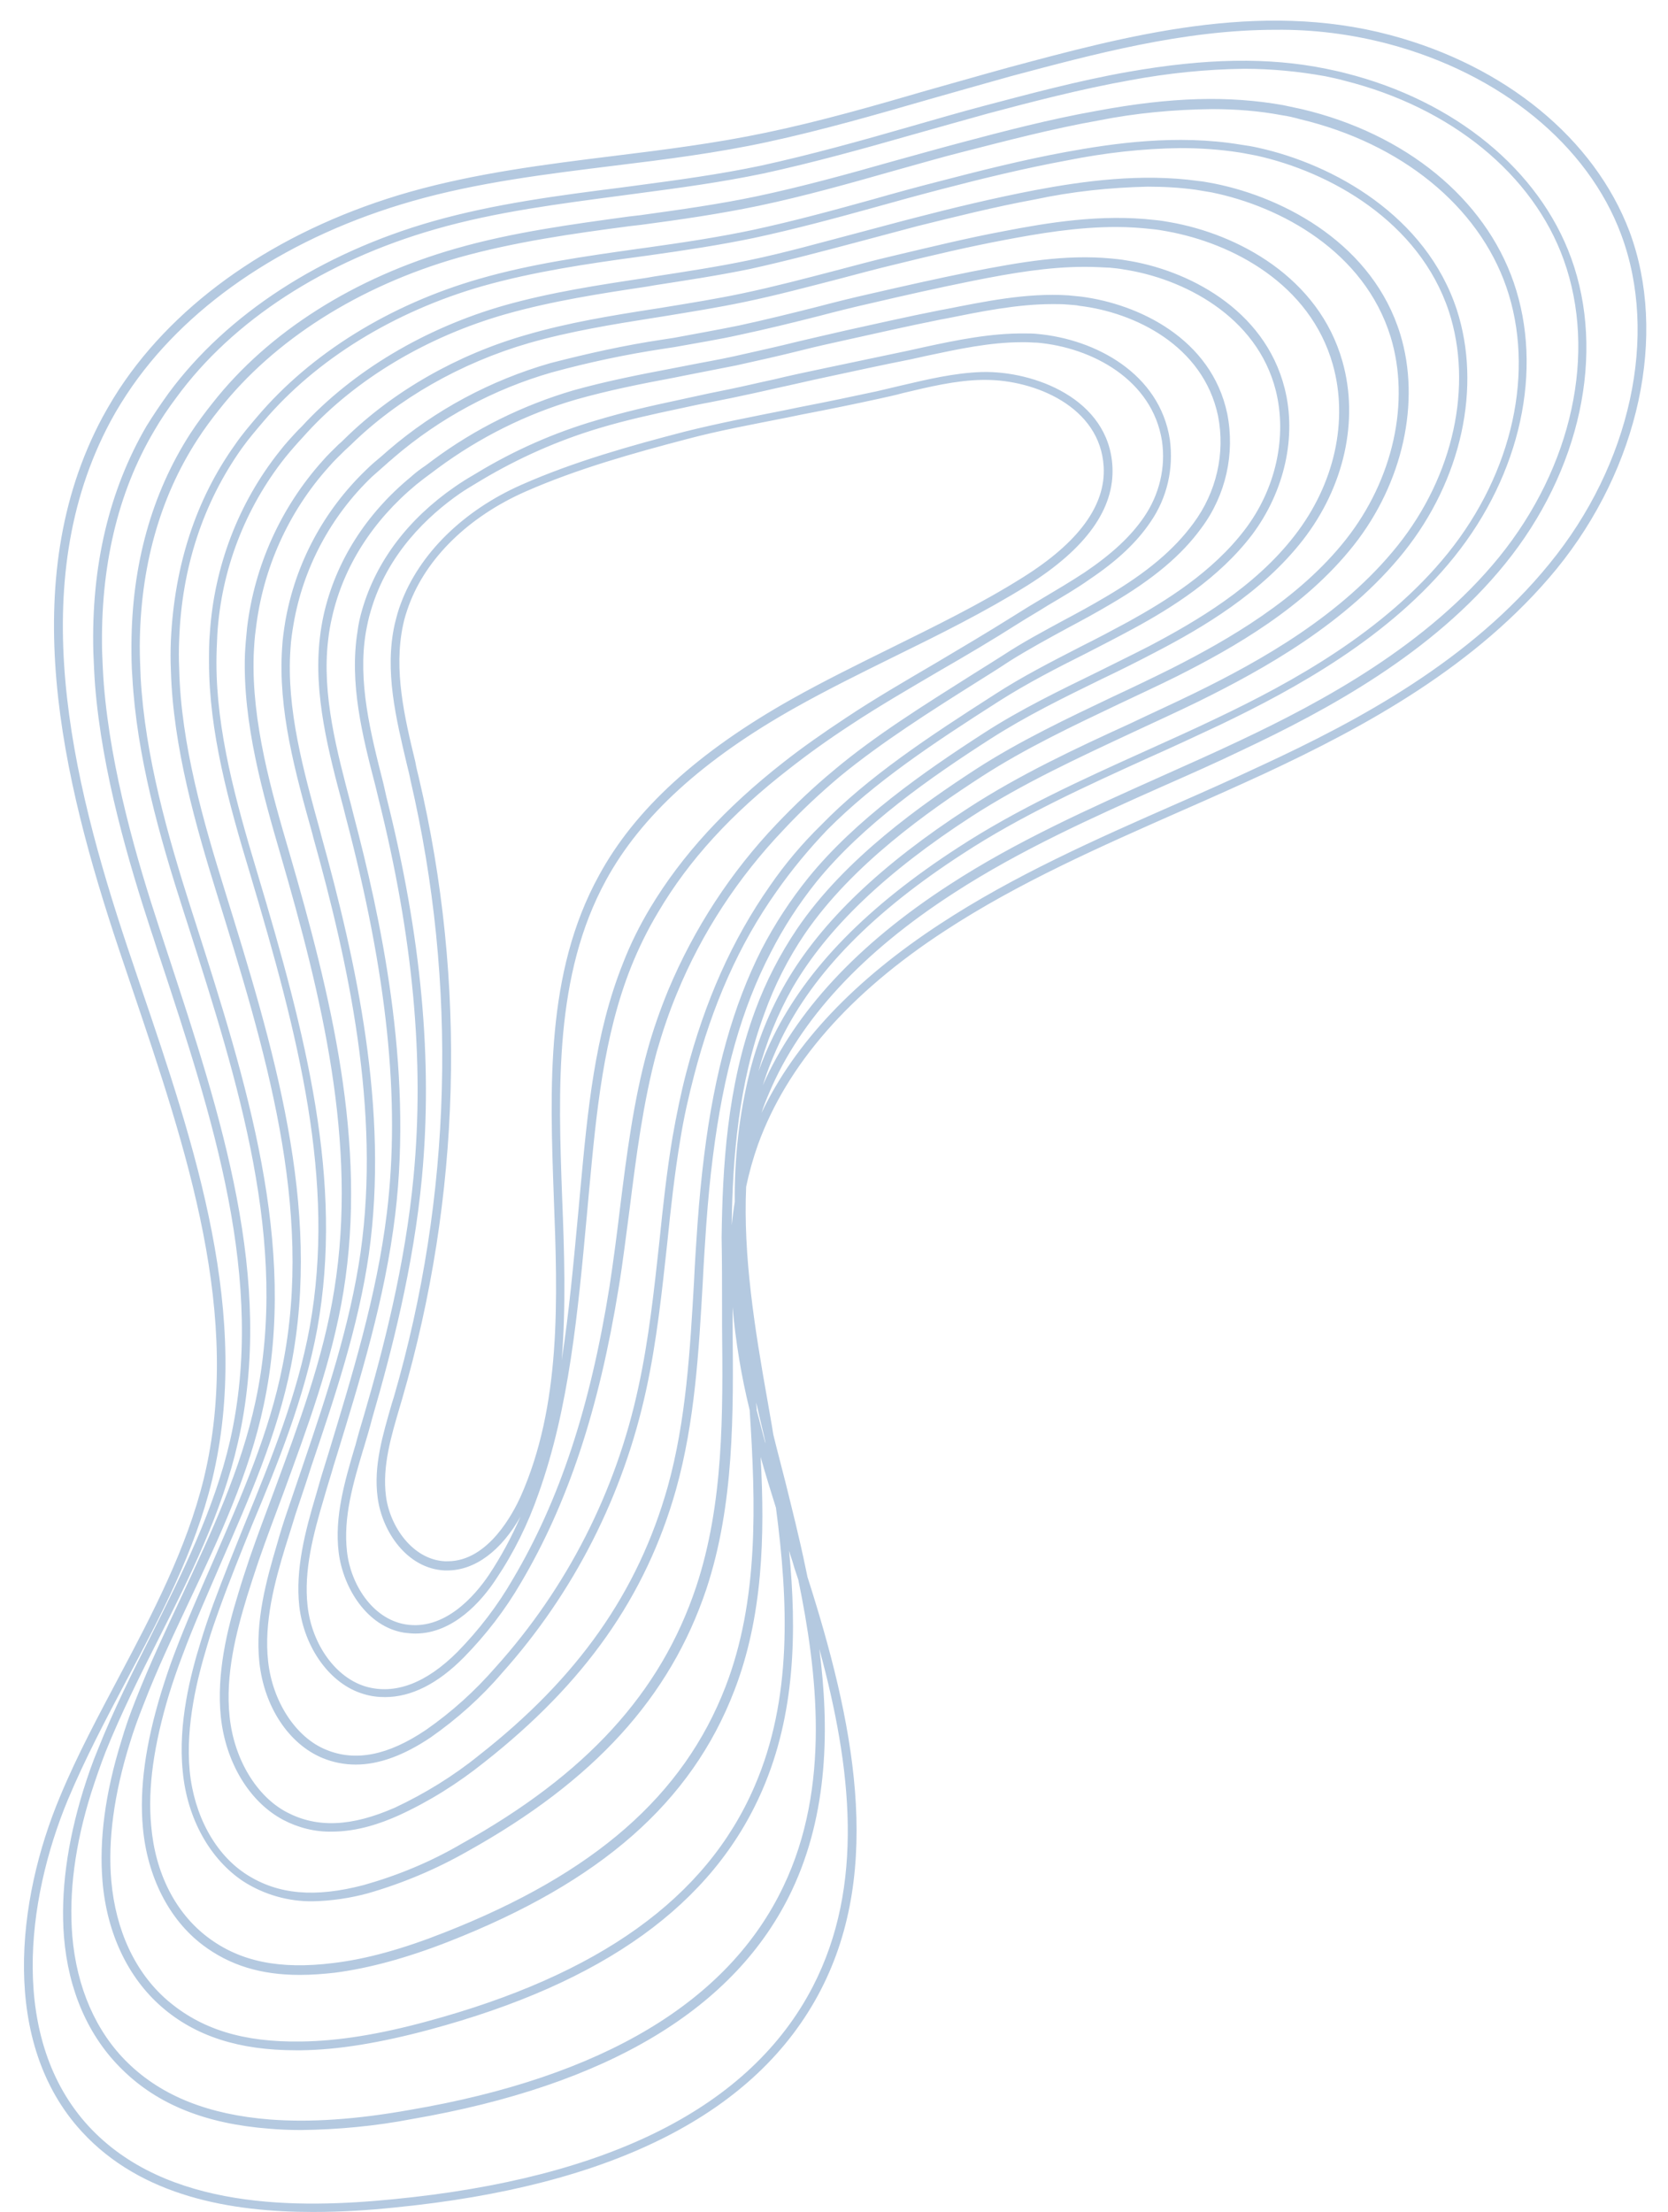 <?xml version="1.0" encoding="UTF-8" standalone="no"?><svg xmlns="http://www.w3.org/2000/svg" xmlns:xlink="http://www.w3.org/1999/xlink" fill="#b4c9e0" height="504.8" preserveAspectRatio="xMidYMid meet" version="1" viewBox="-5.5 -4.8 380.7 504.8" width="380.7" zoomAndPan="magnify"><g id="change1_1"><path d="M366.4,48c-8-21.1-28.3-37.8-54.6-44.8c-30-8-60.3,0.2-87.1,7.4c-6.2,1.7-12.4,3.5-18.5,5.2c-12,3.5-24.5,7.1-37,9.7 c-11.4,2.4-23.3,3.9-34.7,5.3c-15.4,1.9-31.3,3.9-46.5,8.2c-28.1,8-51.2,23.3-65,43.1c-1.9,2.7-3.5,5.4-5.1,8.3 c-20,37.4-9.3,82.4,3.8,121.6c1,2.9,1.9,5.7,2.9,8.6C37.1,257.6,50,295.6,41,332.7c-3.9,15.9-11.7,30.8-19.3,45.1 c-4.7,8.9-9.6,18-13.5,27.4c-9.9,23.6-13.7,56.2,5,76.5C26.8,496.5,47.3,500,65.9,500c6.5,0,12.8-0.4,18.5-1 c50.1-4.9,82.9-21.6,97.4-49.6c14.5-28,7.4-61.8-3-94.3l-0.4-1.9c-1.5-7.3-3.3-14.3-4.6-19.6c-0.9-3.6-1.9-7.3-2.8-11 c-0.4-2.6-0.9-5.2-1.3-7.6c-3-16.8-5.6-33.3-4.9-49c0.7-3.3,1.6-6.5,2.7-9.6c6.6-18.2,20.9-34.6,42.7-48.8 c16.8-11,35.5-19.2,53.6-27.2c6.4-2.8,12.9-5.7,19.4-8.7c22.7-10.6,48.3-24.4,66.6-46.7C368.6,101.9,375.2,71.6,366.4,48z M173.3,425.7c-12.5,26.3-41.2,43.5-85.2,51c-12.3,2.2-22.7,2.9-32,2.2c-13.9-1.1-24.6-5.3-32.4-12.9c-7.3-7.1-11.7-17.2-12.7-29 c-0.8-9.9,0.6-20.8,4.3-32.6c1-3.1,2.1-6.3,3.3-9.4c3.5-8.7,7.8-17.3,12-25.6c7.2-14.3,14.6-29.1,18.2-45 c8.5-37.1-3.9-74.7-15.9-111.2l-2-6.1c-5.1-15.5-11.1-35.9-12.7-55.7c-0.2-2.5-0.3-5.1-0.4-7.6c-0.4-19.2,3.5-36.1,11.9-50.3 c1.5-2.6,3.2-5.1,5-7.5c12.9-17.7,34-31.3,59.2-38.5c13.9-4,28.5-5.8,42.7-7.7l3-0.4c9.9-1.3,19.5-2.6,29.1-4.6 c11.5-2.5,23-5.7,34.2-8.9c5.6-1.6,11.4-3.2,17.1-4.8c9.4-2.5,21.2-5.6,32.5-7.6c8.6-1.6,17.3-2.5,26-2.6c6.2,0,12.4,0.6,18.5,1.7 c1.4,0.3,2.9,0.6,4.3,1c24.4,6.1,43.1,21.4,50.1,40.9c7.6,21.2,2,47.2-14.8,67.9c-16.3,20-40.2,32.9-59.3,41.9 c-5.9,2.8-12,5.5-17.8,8.1c-16.3,7.3-33.1,14.8-48.3,24.7c-21,13.6-35.3,29.1-42.6,45.8c1.1-3.6,2.6-7.2,4.2-10.6 c7.5-15.3,21.1-29.1,41.5-42.3l0,0c13.3-8.7,28.1-15.4,42.4-21.9c5.4-2.4,11-5,16.3-7.5c17.1-8.2,38.7-20,53.4-38.3 c15.2-18.9,20.4-42.8,13.6-62.6c-6.6-19.2-24.7-34-48.4-39.6c-1.4-0.3-2.8-0.6-4.2-0.9c-12.4-2.2-25.5-1.9-42.6,1.3 c-10.7,1.9-21.4,4.7-30.8,7.2c-5.3,1.4-10.6,2.9-15.7,4.3c-10.2,2.9-20.7,5.8-31.1,8c-8.6,1.8-17.1,3-26.5,4.3l-2.6,0.3 c-13.1,1.8-26.6,3.6-39.5,7.3c-23.2,6.6-42.9,19.1-55.6,35.3c-1.6,2-3.4,4.4-5.1,7c-8.8,13.7-13.3,29.9-13.4,48.1 c0,2.4,0,4.9,0.2,7.3c1,18.2,6.2,36.5,11.7,53.6l1,3.1c11.4,35.7,23.2,72.7,15.4,108.8c-3.3,15.5-10.2,30.1-16.8,44.3 c-3.6,7.7-7.4,15.7-10.6,23.9c-1.2,3-2.3,6.1-3.2,9.2c-3.7,11.9-5.1,22.6-4.3,32.1c1,11.8,5.8,21.9,13.5,28.6s17.7,9.9,30.6,9.9h1.2 c8.5-0.1,18.1-1.7,29.3-4.7c39.8-10.7,64.7-28.6,76-54.7c7.5-17.3,7.9-36.1,6.1-54.6c0.3,1.1,0.7,2.1,1,3.2l0.2,0.7 c0.3,0.9,0.6,1.8,0.9,2.7C181,376.6,184.2,403,173.3,425.7z M166.7,402.9c-11,25.5-35.5,43-74.7,53.6c-11,3-20.4,4.5-28.8,4.6 c-13.2,0.2-22.8-2.8-30.5-9.4c-7.3-6.3-11.8-15.9-12.8-27.3c-0.8-9.2,0.6-19.7,4.2-31.3c0.9-3,2-6,3.2-9c3.1-8.1,6.9-16,10.5-23.7 c6.7-14.2,13.6-28.9,16.9-44.6c7.8-36.6-4-73.8-15.5-109.8l-1-3.1c-5.4-16.9-10.6-35.1-11.6-53.1c-0.1-2.4-0.2-4.8-0.2-7.2 c0.1-17.8,4.5-33.7,13.1-47c1.6-2.5,3.4-4.9,5-6.9c12.5-15.9,31.9-28.2,54.6-34.7c12.8-3.6,26.2-5.5,39.2-7.2l2.6-0.3 c9.1-1.2,17.9-2.5,26.6-4.3c10.5-2.2,21.1-5.2,31.3-8.1c5.1-1.4,10.5-3,15.7-4.3c9.4-2.4,20-5.2,30.7-7.1c8.5-1.7,17.2-2.5,25.9-2.6 c5.4,0,10.7,0.4,16,1.4c1.4,0.2,2.7,0.5,4.1,0.9c23.1,5.5,40.7,19.8,47.1,38.3c6.6,19.1,1.5,42.3-13.3,60.7 c-14.5,18-35.8,29.6-52.8,37.7c-5.4,2.6-11,5.1-16.3,7.5c-14.4,6.5-29.2,13.2-42.7,22c-20.7,13.4-34.5,27.5-42.2,43.1 c-1.3,2.6-2.4,5.3-3.4,8c1.8-6.7,4.4-13.1,7.8-19.1c7.9-13.6,21.3-26.4,40.9-39.1l0,0c11.6-7.5,24.4-13.4,36.8-19.2 c4.9-2.3,10-4.6,14.9-7c15-7.4,33.9-17.9,46.9-34.1c13.2-16.5,17.8-37.7,12.1-55.3c-7-21.4-28.1-33.2-45.4-37 c-1.3-0.3-2.6-0.5-4-0.7c-14.5-2.4-29-0.3-39.9,1.7c-9.8,1.8-19.7,4.3-28.9,6.7c-5.1,1.3-10.2,2.7-15.1,4.1c-9,2.5-18.2,5-27.5,7 c-7.6,1.6-15.4,2.8-24,4l-2.2,0.3c-12,1.7-24.2,3.4-36,6.8c-20.6,5.9-38.6,17.1-50.8,31.5c-1.7,2-3.5,4.1-5,6.3 c-9.1,12.7-13.9,27.8-14.7,44.7c-0.1,2.3-0.1,4.6,0,6.9c0.5,17.5,5.7,35.5,10.5,51c10.9,35.2,22.2,71.6,15,107.6 c-3,15.4-9.5,30-15.6,44.1c-3.1,7.1-6.3,14.3-9.1,21.7c-1.1,2.9-2.1,5.9-3,8.8c-3.6,11.8-5,21.9-4.2,30.8c1,11.3,6,21.1,13.7,26.9 c6.1,4.6,13.2,6.8,22.1,6.8c2.7,0,5.3-0.2,8-0.5c7.7-1,16.3-3.3,26-7.1c34.7-13.6,55.4-31.8,65.2-57.3c6.5-16.8,7-35.2,6-53.3 c1.1,3.9,2.3,7.8,3.5,11.6C174.4,360.6,175.4,382.9,166.7,402.9z M160.1,380.1c-9.6,24.9-30,42.7-64.1,56.1 c-9.6,3.8-17.9,6.1-25.5,7c-12.1,1.5-21.2-0.3-28.6-5.9s-12-14.7-12.9-25.5c-0.8-8.6,0.6-18.4,4.1-30c0.9-2.9,1.9-5.8,3-8.7 c2.7-7.3,6-14.6,9-21.6c6.2-14.2,12.7-28.9,15.8-44.5c7.2-36.5-4.1-73.1-15.1-108.6c-4.8-15.4-10-33.3-10.4-50.5 c-0.1-2.3-0.1-4.6,0-6.8c0.6-16.5,5.5-31.2,14.3-43.6c1.5-2.1,3.3-4.2,5-6.2c12-14.1,29.7-25,49.9-30.8c11.7-3.3,23.9-5.1,35.7-6.7 l2.2-0.3c8.6-1.2,16.4-2.4,24.1-4c9.3-2,18.6-4.5,27.6-7c5-1.4,10.1-2.8,15.1-4.1c9.2-2.4,19-4.8,28.8-6.6 c8.5-1.7,17.1-2.7,25.8-2.8c4.5,0,9,0.3,13.5,1c1.3,0.2,2.6,0.5,3.8,0.7c16.8,3.7,37.2,15,44,35.6c5.5,16.9,1.1,37.4-11.7,53.4 s-31.3,26.3-46.2,33.6c-4.9,2.4-10,4.7-14.8,7c-12.5,5.7-25.3,11.7-37,19.3c-19.9,12.9-33.5,25.9-41.6,39.8 c-3.7,6.4-6.5,13.3-8.3,20.5c-2.4,9.7-3.5,19.6-3.4,29.6c-0.3,1.8-0.5,3.5-0.7,5.3c0.2-15.1,1.5-32.3,7.5-48.4 c2.3-6.4,5.4-12.5,9.2-18.1c10.8-15.8,28.2-28,40.4-35.9c9.9-6.4,20.7-11.5,31.2-16.5c4.4-2.1,9-4.2,13.4-6.4 c12.9-6.5,29.1-15.7,40.3-29.9s15.3-32.7,10.6-48.1c-6.2-20.3-26-31.1-42.4-34.4c-1.2-0.2-2.5-0.5-3.7-0.6c-13-1.8-26.2,0-37.3,2.1 c-9.4,1.8-18.9,4.1-27,6.2c-4.7,1.2-9.4,2.5-14,3.7c-8,2.1-16.1,4.4-24.3,6.1c-7.2,1.5-14.5,2.6-21.6,3.7l-1.7,0.3 c-10.7,1.6-21.9,3.3-32.5,6.3c-18.2,5.2-34.6,15-46.2,27.6l-0.9,0.9c-1.4,1.5-2.9,3.1-4.2,4.8c-9.4,11.8-14.9,26.3-15.9,41.4 c-0.2,2.2-0.2,4.4-0.2,6.6c0,15.9,4.4,32,9.4,48.5c11,36.9,19.6,70,13.6,103.3c-2.8,15.4-8.8,30.2-14.6,44.4 c-2.5,6.2-5.1,12.6-7.5,19.1c-1,2.8-2,5.7-2.8,8.4c-2.3,7.4-5.2,18.6-4.1,29.5c1,10.9,6.3,20.2,13.9,25.2c4.7,3,10.3,4.6,15.9,4.5 c4.2-0.1,8.3-0.7,12.4-1.8c8-2.3,15.6-5.5,22.8-9.6c28.9-16.1,46.2-35.1,54.5-59.8c6.4-19.3,6.2-40.1,6-60.1v-3.5v-0.8 c0.7,7.9,2,15.8,3.9,23.5C167,338.3,167.7,360.4,160.1,380.1z M159.3,294.3v3.5c0.2,19.9,0.4,40.5-5.9,59.5 c-8.1,24.3-25.2,42.9-53.6,58.7c-7,4.1-14.5,7.2-22.3,9.4c-11.1,2.9-19.5,2.2-26.7-2.4s-12-13.5-13-23.6c-1-10.6,1.8-21.4,4-28.7 c0.8-2.8,1.8-5.6,2.8-8.4c2.3-6.4,4.9-12.8,7.4-19C58,329,64,314.1,66.9,298.5c6.1-33.7-2.6-67.2-13.7-104.2 c-4.9-16.3-9.3-32.2-9.3-47.9c0-2.1,0.1-4.3,0.2-6.4c0.9-14.7,6.3-28.8,15.5-40.4c1.3-1.6,2.7-3.2,4.1-4.7l0.9-1 C75.9,81.6,92,72,109.9,66.9c10.6-3,21.6-4.7,32.3-6.3l1.7-0.3c7.1-1.1,14.4-2.2,21.7-3.7c8.2-1.8,16.5-4,24.4-6.1 c4.6-1.2,9.3-2.5,13.9-3.7c8.1-2,17.6-4.4,26.9-6.1c8.4-1.8,17-2.7,25.6-2.9c3.7,0,7.3,0.2,11,0.7c1.2,0.2,2.4,0.4,3.6,0.6 c15.8,3.2,34.9,13.5,40.9,33c4.5,14.8,0.6,32.5-10.2,46.2c-10.8,13.7-26.9,22.9-39.7,29.4c-4.4,2.2-9,4.4-13.3,6.4 c-10.5,5-21.5,10.2-31.4,16.6c-12.3,8-30,20.4-40.9,36.5c-3.9,5.8-7.1,12-9.5,18.5c-6.5,17.5-7.5,36.1-7.7,51.9 C159.3,283.1,159.3,288.7,159.3,294.3z M169.2,324.6c-0.7-2.5-1.3-5-2-7.6c0-0.6-0.1-1.1-0.1-1.7c0.6,2.6,1.2,5.2,1.8,7.7 C169,323.6,169.2,324.1,169.2,324.6L169.2,324.6z M348.1,123.9c-17.9,22-43.4,35.7-65.9,46.1c-6.4,3-12.9,5.9-19.3,8.7 c-18.2,8-37,16.3-53.9,27.4c-19.4,12.7-33.1,27.1-40.7,43.1c0.5-1.6,1.1-3.1,1.8-4.7c7-16.6,21.2-32,42.1-45.5l0,0 c15.1-9.8,31.8-17.3,48-24.5c5.9-2.6,12-5.3,17.8-8.1c19.3-9.1,43.5-22.1,60-42.5c17.2-21.2,23-48,15.1-69.8 c-7.3-20.1-26.5-35.9-51.5-42.2c-1.5-0.4-3-0.7-4.4-1C284,8.2,269.6,8.5,252,11.6c-11.4,2-23.2,5.2-32.7,7.7 c-5.7,1.5-11.5,3.2-17.1,4.8c-11.1,3.2-22.6,6.4-34,8.9c-9.5,2-19.1,3.3-28.9,4.6l-3,0.4c-14.2,1.8-28.9,3.7-43,7.7 c-25.6,7.3-47,21.2-60.3,39.2c-1.8,2.5-3.5,5-5.1,7.6c-8.5,14.6-12.6,31.9-12.1,51.4c0.1,2.5,0.2,5.1,0.4,7.7 c1.6,20,7.7,40.5,12.8,56.1c0.7,2,1.3,4.1,2,6.1C43,250.1,55.3,287.5,47,324c-3.6,15.7-11,30.4-18.1,44.6c-4.2,8.3-8.5,16.9-12,25.7 c-1.3,3.1-2.4,6.3-3.4,9.5c-3.7,12-5.2,23.3-4.4,33.4c1,12.3,5.6,22.8,13.3,30.3c8.1,8,19.1,12.4,33.6,13.5c2.3,0.2,4.7,0.3,7.2,0.3 c8.5-0.1,17-0.9,25.3-2.5c44.7-7.7,73.9-25.2,86.7-52.1c8.4-17.7,8.6-37.4,6.3-55.2c7.4,27.1,10.4,54.1-1.5,77.1 c-14.2,27.4-46.4,43.7-95.8,48.5c-21.3,2.1-51.7,2.6-69.5-16.7C-3.4,460.7,0.4,429,10,405.9c3.9-9.3,8.7-18.4,13.4-27.3 c7.7-14.5,15.6-29.4,19.5-45.6c9.1-37.6-3.8-76-16.4-113l-2.9-8.6c-12.9-38.7-23.6-83.2-3.9-120c1.5-2.8,3.2-5.5,5-8.1 C38.2,64,60.9,49,88.6,41.1c15-4.3,30.9-6.2,46.2-8.1c11.5-1.4,23.4-2.9,34.9-5.4c12.5-2.7,25-6.3,37.1-9.8c6-1.7,12.3-3.5,18.4-5.2 C244,7.6,264.6,2,285.6,2c8.7-0.1,17.3,1,25.7,3.2c25.7,6.8,45.6,23.1,53.2,43.5C373.1,71.7,366.7,101.2,348.1,123.9z M180.8,196.5 c10.6-13.1,26.1-23.9,39.8-32.7c8.1-5.2,16.9-9.5,25.5-13.7c4-1.9,8-3.9,12-6c10.8-5.6,24.4-13.6,33.8-25.7s12.8-27.3,9-40.7 c-5.4-19.2-23.9-29.1-39.4-31.8c-1.1-0.2-2.3-0.4-3.5-0.5c-12.2-1.4-24.3,0.6-34.6,2.6c-8,1.5-15.8,3.4-25.1,5.6 c-4.3,1-8.7,2.2-12.9,3.3c-6.9,1.8-14.1,3.7-21.2,5.2c-6.1,1.3-12.4,2.3-18.5,3.3l-1.9,0.3c-9.6,1.5-19.5,3.1-29.1,5.9 c-15.8,4.5-30.5,12.9-41.5,23.7c-0.4,0.4-0.9,0.9-1.4,1.3c-1.2,1.2-2.5,2.4-3.7,3.8c-9.5,10.6-15.5,23.9-17.2,38 c-0.2,2-0.4,4.1-0.5,6.2c-0.5,15.7,4.1,31.8,8.2,45.9c9.2,31.7,17.6,65.5,12.2,99c-2.5,15.8-8.2,30.9-13.6,45.6 c-1.9,5.1-3.9,10.4-5.7,15.6c-0.9,2.7-1.8,5.4-2.6,8.1c-2.6,8.4-5,18.4-4,28.2c1.1,10.4,6.5,19.4,14.2,23.5 c3.4,1.8,7.3,2.8,11.2,2.7c5.8,0,11.2-1.9,15.2-3.7c7-3.2,13.5-7.3,19.5-12.1c22.9-18,36.9-37.8,43.8-62.3 c4.3-15.4,5.2-31.6,6.1-47.3c0.2-4.3,0.5-8.8,0.8-13.2c0.4-5.5,0.9-10.7,1.5-15.4c2.4-19.1,6.6-33.9,13.2-46.6 C173.3,206.9,176.8,201.5,180.8,196.5L180.8,196.5z M155.2,259c-0.6,4.8-1.1,10-1.5,15.5c-0.3,4.3-0.6,8.8-0.8,13.2 c-0.9,15.6-1.8,31.7-6,46.8c-6.8,24.1-20.5,43.6-43.1,61.3c-5.8,4.7-12.3,8.7-19.1,11.9c-10,4.4-17.8,4.7-24.7,1.1 s-12.1-12.1-13.1-21.9c-1-9.5,1.5-19.2,4-27.4c0.8-2.6,1.7-5.3,2.6-8c1.8-5.2,3.8-10.5,5.7-15.6c5.4-14.8,11.1-30,13.7-46 c5.5-33.9-3-67.9-12.3-99.9c-4.1-14-8.7-29.9-8.2-45.3c0.1-2,0.2-4,0.5-6c1.6-13.7,7.4-26.7,16.7-37c1.1-1.3,2.4-2.5,3.6-3.7 l1.4-1.3c10.7-10.5,25.1-18.7,40.6-23.2c9.4-2.7,19.3-4.3,28.8-5.8l1.9-0.3c6.1-1,12.4-2,18.6-3.3c7.2-1.5,14.3-3.4,21.3-5.2 c4.2-1.1,8.6-2.3,12.8-3.3c9.3-2.3,17.1-4.1,25-5.6c7.9-1.5,16.7-3,25.7-3c2.8,0,5.6,0.2,8.3,0.5c1.1,0.1,2.2,0.3,3.3,0.5 c14.9,2.7,32.6,12,37.8,30.4c3.6,12.8,0.4,27.3-8.7,39c-9.1,11.8-22.5,19.6-33.1,25.2c-3.9,2-8,4-12,6c-8.6,4.2-17.5,8.5-25.7,13.8 c-13.8,8.9-29.4,19.8-40.2,33.1c-4.1,5.1-7.7,10.6-10.7,16.4C161.9,224.6,157.6,239.6,155.2,259z M222.7,155.1 c6.3-4,13.1-7.5,19.7-10.8c3.5-1.8,7.2-3.7,10.7-5.6c8.7-4.7,19.6-11.5,27.2-21.5c7.4-9.9,10.2-22.4,7.4-33.4 c-4.6-18.2-22.4-27.1-36.3-29.2c-1.1-0.2-2.2-0.3-3.2-0.4c-10.6-1-20.7,0.8-32,3c-8,1.6-15.9,3.4-23.3,5.1c-4,0.9-8,1.9-11.8,2.9 c-5.9,1.5-12,3-18,4.3c-4.9,1-10,1.9-14.8,2.8l-2.6,0.4c-8.7,1.3-17.2,3.2-25.7,5.4c-13.5,3.9-26.1,10.6-36.8,19.8l-1.6,1.4 c-1.2,1-2.4,2-3.5,3.1c-9.7,9.3-16.2,21.4-18.5,34.7c-0.3,1.9-0.6,3.9-0.7,5.8c-1,14.3,3,28.6,6.9,42.6l0.2,0.8 c8,28.6,15.4,62.3,10.8,94.7c-2.4,16.6-7.8,32.8-13.1,48.4c-1.2,3.5-2.4,7.1-3.6,10.6c-0.9,2.6-1.7,5.2-2.4,7.7 c-2.4,8.1-5,17.5-4,26.9c1.1,10.1,6.7,18.6,14.4,21.8c2.4,1,5,1.5,7.6,1.5c5.3,0,11-2.1,17.1-6.2c6-4.2,11.5-9.1,16.2-14.6 c16.5-18.4,27.8-40.7,33-64.8c2.4-11,3.6-22.5,4.8-33.5c0.8-7.9,1.7-16,3-23.7c0.8-5,1.9-9.8,3.1-14.4c4.2-16.2,10.3-30,18.8-42 c3.5-5,7.4-9.7,11.6-14.1C194.1,173.7,207.5,164.8,222.7,155.1L222.7,155.1z M170.2,197.4c-8.6,12.3-14.8,26.2-19.1,42.7 c-1.2,4.6-2.2,9.5-3.1,14.6c-1.3,7.7-2.2,15.9-3,23.8c-1.2,11-2.4,22.3-4.8,33.3c-5.1,23.8-16.3,45.8-32.6,63.9 c-4.7,5.4-10,10.2-15.9,14.3c-8.6,5.8-16.1,7.3-22.8,4.5c-6.9-2.8-12.2-11-13.2-20.1c-1-9,1.5-18.2,3.9-26.1 c0.8-2.5,1.6-5.1,2.4-7.7c1.2-3.6,2.4-7.1,3.5-10.6c5.3-15.7,10.8-31.9,13.2-48.7c4.6-32.8-2.9-66.7-10.9-95.5l-0.2-0.8 c-3.8-13.8-7.8-28-6.8-41.8c0.1-1.9,0.4-3.8,0.7-5.6c2.2-12.8,8.5-24.6,17.9-33.6c1.1-1,2.3-2,3.4-3c0.5-0.5,1.1-0.9,1.6-1.4 c10.5-9,22.8-15.6,36-19.4c8.4-2.3,16.9-4.1,25.5-5.4l2.6-0.4c4.9-0.9,10-1.7,14.9-2.8c6.1-1.3,12.2-2.8,18.1-4.3 c3.8-1,7.8-2,11.8-2.9c7.3-1.7,15.2-3.5,23.2-5.1c9-1.8,17.3-3.2,25.6-3.2c1.9,0,3.9,0.1,5.8,0.2c1,0.1,2.1,0.2,3.1,0.4 c13.3,2,30.4,10.5,34.7,27.7c2.6,10.5,0,22.4-7.1,31.7c-7.4,9.7-18.1,16.3-26.6,21c-3.5,1.9-7.1,3.8-10.7,5.6 c-6.6,3.4-13.5,6.9-19.8,11c-15.3,9.8-28.9,18.8-39.6,29.8C177.7,187.6,173.7,192.3,170.2,197.4z M238.4,138.4 c3.2-1.7,6.5-3.5,9.7-5.4c9.7-5.7,16.1-11.1,20.6-17.3c5.6-7.5,7.7-17,5.9-26.1c-3.6-17.1-20.2-25-33.3-26.7c-1-0.1-2-0.2-3-0.3 c-9.6-0.6-19,1.4-28.2,3.2l-1.1,0.2c-7.6,1.5-15,3.2-21.4,4.6c-3.6,0.8-7.3,1.7-10.8,2.5c-4.8,1.2-9.8,2.3-14.7,3.4 c-3.6,0.8-7.2,1.4-10.7,2.1l-3.6,0.7c-7.4,1.4-15,2.9-22.5,5c-11.5,3.4-22.3,8.7-32,15.9l-1.6,1.2c-1.2,0.8-2.4,1.7-3.5,2.7 c-10.3,8.5-17.1,19.4-19.8,31.3c-0.4,1.8-0.7,3.6-0.9,5.4c-1.5,12.9,2,26.1,5.4,38.8l0.5,2c9.5,36,12.5,64.7,9.4,90.4 c-2.3,18.9-8,37.3-13.4,55.1l-0.5,1.6c-0.8,2.5-1.5,4.9-2.2,7.4c-2.6,8.7-4.8,17.2-3.9,25.6c1.1,9.6,7.1,17.9,14.7,20.1 c1.6,0.5,3.2,0.7,4.9,0.7c5.9,0,12-3,18-9.1c5-5.1,9.4-10.8,13-17c10.7-18.1,17.8-39.5,22.3-67.3c1-6,1.7-12.1,2.5-18 c1.5-12,3.1-24.4,6.2-35.9c1.3-4.5,2.8-9,4.6-13.3c5.7-13.9,14-26.5,24.4-37.4c4-4.3,8.3-8.3,12.8-12.1c9.5-7.8,20.7-14.9,31.5-21.7 c2.4-1.5,4.8-3,7.2-4.6C229.2,143.4,233.8,140.9,238.4,138.4z M216.5,149.1c-10.9,6.9-22.2,13.9-31.7,21.9c-4.6,3.8-8.9,7.9-13,12.2 c-10.5,11-18.9,23.9-24.8,38c-1.8,4.4-3.4,8.9-4.7,13.6c-3.2,11.6-4.8,24.1-6.3,36.2c-0.7,5.9-1.5,12-2.4,17.9 c-4.4,27.5-11.4,48.7-22,66.6c-3.5,6.1-7.8,11.7-12.7,16.7c-7.2,7.2-14.3,9.8-20.9,7.9c-6.8-2-12.3-9.5-13.3-18.4 c-0.9-8.1,1.3-16.4,3.8-24.8c0.7-2.5,1.5-4.9,2.2-7.4l0.5-1.6c5.5-17.9,11.2-36.4,13.5-55.5c4.1-34.1-3.5-68.4-9.5-91.2l-0.5-2 c-3.3-12.5-6.8-25.5-5.3-38c0.2-1.8,0.5-3.5,0.9-5.2c2.6-11.5,9.2-21.9,19.2-30.2c1.1-0.9,2.3-1.8,3.4-2.6c0.5-0.4,1.1-0.8,1.6-1.2 c9.5-7,20.1-12.3,31.4-15.6c7.4-2.1,14.9-3.6,22.4-5l3.5-0.7c3.5-0.7,7.2-1.4,10.7-2.1c5-1.1,9.9-2.2,14.7-3.4 c3.5-0.9,7.2-1.7,10.8-2.5c6.3-1.4,13.8-3.1,21.3-4.6l1.1-0.2c8-1.6,16.2-3.3,24.4-3.3c1.1,0,2.2,0,3.3,0.1c1.1,0.1,1.9,0.1,2.8,0.3 c12.5,1.5,28.2,9,31.6,25.1c1.7,8.6-0.4,17.5-5.6,24.5c-4.4,6-10.5,11.2-20,16.8c-3.2,1.9-6.5,3.7-9.7,5.4c-4.6,2.5-9.3,5-13.7,7.9 C221.3,146.1,218.9,147.6,216.5,149.1L216.5,149.1z M257.1,114.3c3.8-5.5,5.3-12.2,4.4-18.8c-2.3-15-16.9-22.9-30.3-24.1 c-0.9-0.1-1.8-0.1-2.7-0.1c-7.8-0.1-15.6,1.5-23,3.1l-3.6,0.8l-19.5,4.1c-3.8,0.8-7.6,1.6-11.3,2.5c-3.3,0.7-6.6,1.5-10,2.2l-4.9,1 c-2.3,0.5-4.6,1-6.9,1.5c-6.6,1.4-12.6,2.8-18.6,4.6c-9.6,2.8-18.7,6.8-27.3,12l-1,0.6c-1.4,0.8-2.8,1.7-4.1,2.6 c-10.7,7.4-17.9,17-21.1,27.9c-0.5,1.7-0.9,3.4-1.1,5.1c-1.9,11.8,1.1,23.8,4.1,35.3l0.7,2.9c7.9,31.6,10.5,59.8,8,86.1 c-1.9,20.3-7,39.8-11.3,54.5c-0.7,2.3-1.4,4.7-2,7l-0.1,0.3c-2.3,7.8-4.7,15.9-3.7,24.1c1,8,6.4,16.9,14.9,18.3 c0.9,0.1,1.7,0.2,2.6,0.2c8.7,0,15.2-7.5,18.4-12.4c4.1-6.1,7.3-12.6,9.7-19.5c7-19.6,9-41.3,11.1-64.2l0.5-5.5 c1.6-17.1,3.2-34.7,9.6-50.7c1.7-4.2,3.7-8.3,6.1-12.3c7-11.9,16.8-22.6,30-32.8c4.2-3.3,8.8-6.6,14-10c6.5-4.3,13.6-8.4,20.4-12.4 c5.9-3.4,12-7,17.8-10.7c2.2-1.4,4.5-2.7,6.7-4.1c3.2-1.9,6.5-3.8,9.6-6C249.6,123.1,254,118.9,257.1,114.3L257.1,114.3z M120.9,268.5c0.9,23.3,1.7,47.4-7.6,68.3c-1.6,3.5-7.3,14.7-16.6,14.7H96c-7.3-0.4-12.5-7.9-13.4-14.8c-0.9-6.9,1.2-13.8,3.2-20.6 l0.5-1.7c13.4-46.1,14.8-94.9,3.8-141.7c-0.3-1.2-0.6-2.4-0.8-3.6c-2.5-10.3-5-21-2.8-31.3l0,0c0.3-1.5,0.8-3,1.3-4.4 c4-10.9,13.7-20.3,26.6-26c11.8-5.2,24.7-8.8,36.9-12c7.5-2,15.3-3.4,22.8-4.9l3.4-0.7c6.3-1.2,12.1-2.4,17.6-3.6 c1.8-0.4,3.7-0.8,5.5-1.3c5.9-1.4,12-2.9,18.1-3h0.8c11,0,26.1,6,26.9,19.8c0.5,8.8-5.7,17.3-18.5,25.3 c-9.7,6.1-20.2,11.2-30.3,16.2c-7.5,3.7-15.2,7.5-22.5,11.6c-21.3,12-35.7,25.1-43.9,40.2C119,217.2,120,243.3,120.9,268.5z M232.5,131.7c-2.2,1.3-4.5,2.7-6.7,4.1c-5.9,3.7-11.8,7.2-17.7,10.7c-6.8,4-13.9,8.1-20.5,12.5c-5.3,3.5-10,6.8-14.2,10.1 c-13.3,10.4-23.3,21.3-30.5,33.3c-2.4,4-4.5,8.2-6.2,12.6c-6.5,16.2-8.1,34-9.7,51.2l-0.5,5.5c-1.1,11.7-2.1,23-3.8,33.9 c1-12.2,0.6-24.8,0.1-37.1c-0.9-25-1.8-50.8,10-72.4c8-14.7,22.2-27.6,43.2-39.4c7.3-4.1,15-7.9,22.5-11.6 c10.2-5,20.7-10.2,30.5-16.3c13.4-8.4,19.9-17.5,19.4-27.1c-0.8-15.5-17.9-21.9-29.8-21.6c-6.3,0.2-12.5,1.7-18.5,3.1 c-1.8,0.4-3.7,0.9-5.5,1.3c-5.6,1.2-11.3,2.4-17.5,3.6l-3.4,0.7c-7.5,1.5-15.3,3-22.9,4.9c-12.3,3.2-25.2,6.8-37.2,12.1 c-13.4,5.9-23.4,15.8-27.6,27.1c-0.6,1.5-1,3.1-1.4,4.7c-2.4,10.7,0.3,21.6,2.8,32.2c0.3,1.2,0.6,2.4,0.8,3.5 c10.8,46.5,9.5,94.9-3.8,140.7l-0.5,1.6c-2,7-4.2,14.1-3.2,21.4c1,7.7,6.7,16.2,15.3,16.6h0.6c6.3,0,12.3-4.5,16.7-12.3 c-2,4.6-4.4,9.1-7.2,13.3c-3.3,4.9-10.2,12.8-19.1,11.3c-7.6-1.3-12.5-9.3-13.3-16.6c-0.9-7.8,1.4-15.6,3.7-23.3l0.1-0.3 c0.7-2.3,1.4-4.7,2-7c4.3-14.8,9.4-34.4,11.3-54.8c2.5-26.6-0.1-55-8.1-86.8L82,174c-2.9-11.4-5.9-23.2-4-34.5 c0.3-1.6,0.6-3.2,1.1-4.8c3.8-13.2,13.2-21.9,20.4-26.9c1.3-0.9,2.7-1.7,4-2.5l1-0.6c8.4-5,17.4-9,26.8-11.8 c6-1.8,11.9-3.1,18.5-4.5c2.3-0.5,4.6-1,6.8-1.4l5-1c3.3-0.7,6.6-1.4,10-2.2c3.8-0.8,7.5-1.7,11.3-2.5c6.5-1.4,12.9-2.8,19.5-4.1 l3.6-0.8c7.1-1.5,14.4-3.1,21.7-3.1h0.9c0.9,0,1.7,0.1,2.6,0.1c12.6,1.1,26.3,8.5,28.5,22.4c0.9,6.1-0.6,12.3-4.1,17.4 c-3,4.4-7.3,8.4-13.5,12.6C238.9,127.9,235.7,129.8,232.5,131.7z" fill="inherit"/></g></svg>